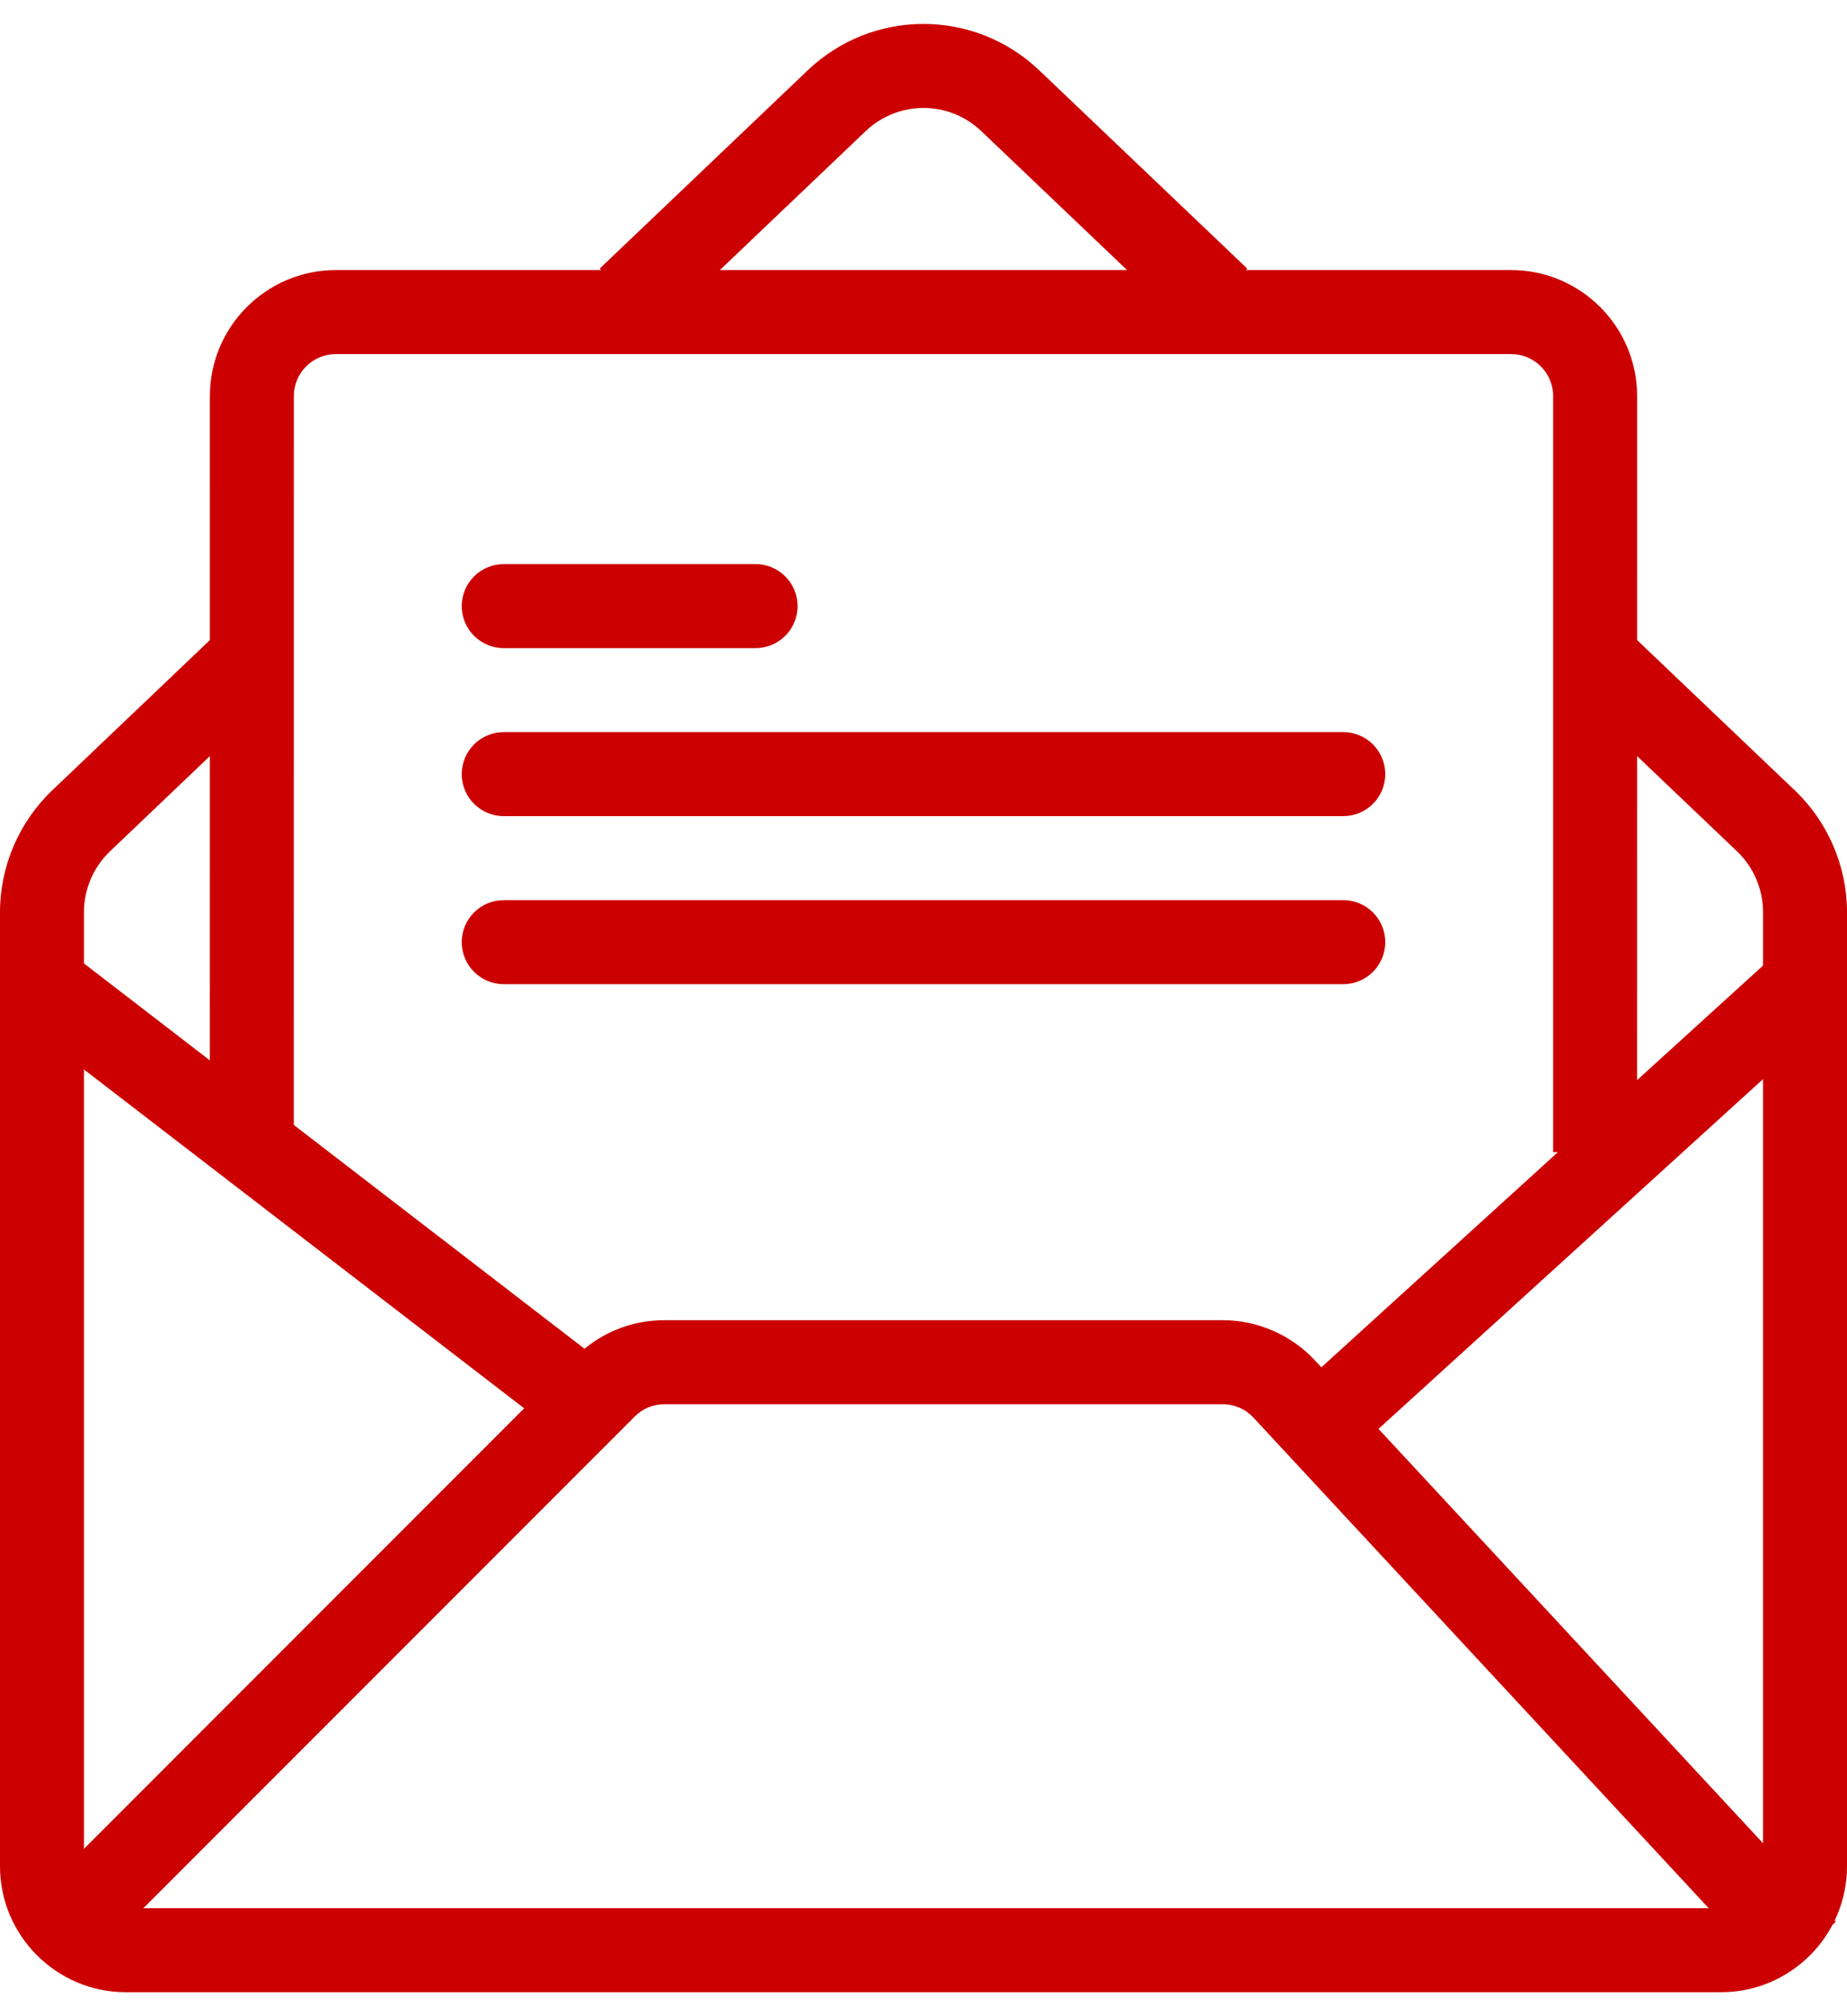 <?xml version="1.0" encoding="UTF-8"?>
<svg xmlns="http://www.w3.org/2000/svg" width="44" height="48" fill="none" viewBox="0 0 44 48">
  <path fill="#CC0000" fill-rule="evenodd" d="M5.235 15.015L6.614 16.463L2.621 20.267C2.226 20.642 2 21.17 2 21.715V44.429C2 44.981 2.449 45.429 3 45.429H41C41.551 45.429 42 44.981 42 44.429V21.715C42 21.17 41.774 20.642 41.379 20.267L37.388 16.465L38.767 15.017L42.758 18.818C43.547 19.57 44 20.625 44 21.715V44.429C44 46.083 42.654 47.429 41 47.429H3C1.346 47.429 0 46.083 0 44.429V21.715C0 20.625 0.453 19.57 1.242 18.818L5.235 15.015ZM24.758 1.675L29.714 6.396L28.335 7.844L23.379 3.124C22.606 2.386 21.394 2.386 20.62 3.124L15.665 7.843L14.286 6.395L19.241 1.675C20.787 0.201 23.211 0.202 24.758 1.675Z" clip-rule="evenodd"></path>
  <path fill="#CC0000" fill-rule="evenodd" d="M36 6.43C37.654 6.43 39 7.776 39 9.43L38.999 25.715L42.327 22.69L43.673 24.17L32.839 34.018L43.733 45.749L42.267 47.111L29.86 33.749C29.672 33.546 29.405 33.43 29.128 33.43H15.829C15.561 33.43 15.31 33.534 15.121 33.723L1.707 47.137L0.293 45.723L12.487 33.528L0.39 24.223L1.61 22.637L4.999 25.244L5 9.43C5 7.776 6.346 6.43 8 6.43H36ZM36 8.43H8C7.449 8.43 7 8.878 7 9.43L6.999 26.782L13.925 32.11C14.46 31.669 15.126 31.43 15.829 31.43H29.128C29.959 31.43 30.76 31.78 31.326 32.388L31.478 32.552L37.112 27.43H37V9.43C37 8.878 36.551 8.43 36 8.43ZM32 21.43C32.552 21.43 33 21.877 33 22.43C33 22.983 32.552 23.43 32 23.43H12C11.448 23.43 11 22.983 11 22.43C11 21.877 11.448 21.43 12 21.43H32ZM32 17.43C32.552 17.43 33 17.877 33 18.43C33 18.983 32.552 19.43 32 19.43H12C11.448 19.43 11 18.983 11 18.43C11 17.877 11.448 17.43 12 17.43H32ZM18 13.43C18.552 13.43 19 13.877 19 14.43C19 14.983 18.552 15.43 18 15.43H12C11.448 15.43 11 14.983 11 14.43C11 13.877 11.448 13.43 12 13.43H18Z" clip-rule="evenodd"></path>
</svg>
